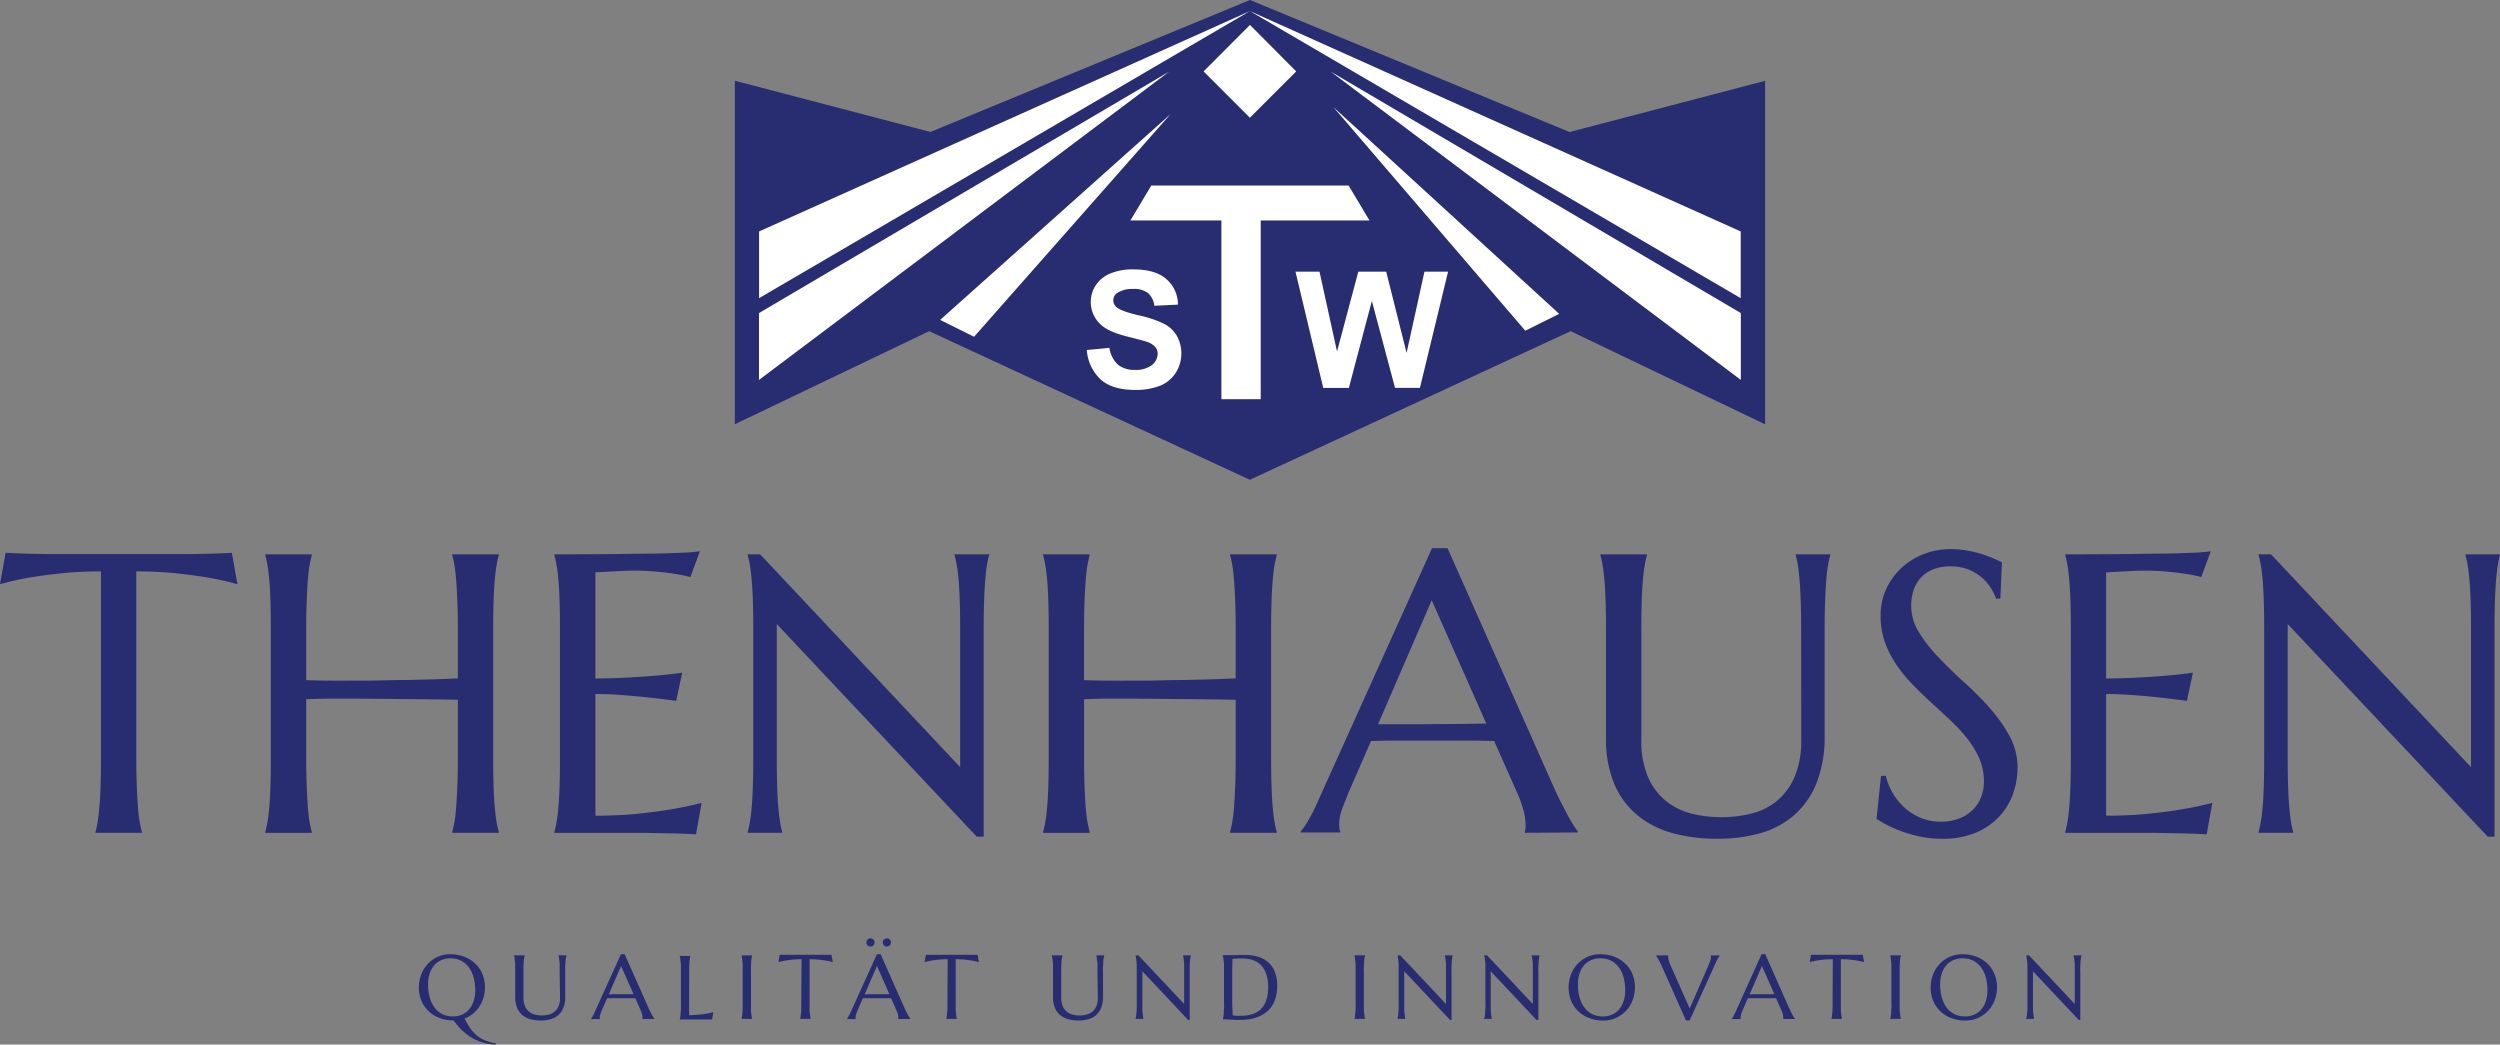 <svg id="Ebene_1" data-name="Ebene 1" xmlns="http://www.w3.org/2000/svg" viewBox="0 0 683.34 285.5"><rect x="0" y="0" width="683.34" height="285.5" fill="#808080" stroke="none"/><defs><style>.cls-1{fill:#282c71;}.cls-2{fill:#fff;}</style></defs><title>logo-thenhausen</title><path class="cls-1" d="M281.13,342.57a10.32,10.32,0,0,1,3.74.66,8.71,8.71,0,0,1,3,1.86,8.28,8.28,0,0,1,2,2.87,9.46,9.46,0,0,1,.7,3.7,9.63,9.63,0,0,1-.37,2.68,9.2,9.2,0,0,1-1.1,2.43,8.49,8.49,0,0,1-1.75,2,8.1,8.1,0,0,1-2.35,1.37c.24.45.49.92.76,1.39a16.25,16.25,0,0,0,.88,1.4,11.38,11.38,0,0,0,1.13,1.31,8,8,0,0,0,1.45,1.16,10.83,10.83,0,0,0,1.9.92,12.08,12.08,0,0,0,2.44.61.59.59,0,0,1,0,.08s0,.07,0,.11a.43.43,0,0,0-.05.12,13.49,13.49,0,0,1-2.95-.39,13.77,13.77,0,0,1-2.49-.89,12.26,12.26,0,0,1-2.07-1.22,15.92,15.92,0,0,1-1.68-1.39,14.2,14.2,0,0,1-1.32-1.41c-.38-.46-.71-.89-1-1.28a10.71,10.71,0,0,1-3.78-.65,8.65,8.65,0,0,1-3-1.84,8.33,8.33,0,0,1-2-2.86,9.44,9.44,0,0,1-.71-3.71,9.59,9.59,0,0,1,.27-2.27,9.87,9.87,0,0,1,.78-2.13,9.06,9.06,0,0,1,1.27-1.85,8,8,0,0,1,1.71-1.46,8.34,8.34,0,0,1,2.14-1A8.87,8.87,0,0,1,281.13,342.57Zm.69,17a6,6,0,0,0,2.46-.49,5.27,5.27,0,0,0,1.93-1.41,6.46,6.46,0,0,0,1.26-2.25,9.4,9.4,0,0,0,.45-3,13.24,13.24,0,0,0-.44-3.47,8.16,8.16,0,0,0-1.28-2.76,5.87,5.87,0,0,0-2.12-1.84,6.29,6.29,0,0,0-2.95-.66,6.22,6.22,0,0,0-2.47.48,5.3,5.3,0,0,0-1.92,1.39,6.41,6.41,0,0,0-1.26,2.24,9.29,9.29,0,0,0-.45,3,13.61,13.61,0,0,0,.42,3.46,8.33,8.33,0,0,0,1.28,2.79,6,6,0,0,0,2.13,1.85A6.22,6.22,0,0,0,281.82,359.56Z" transform="translate(-158.02 -81.74)"/><path class="cls-1" d="M311,347.62c0-.69,0-1.29,0-1.8s0-1-.07-1.34-.07-.69-.11-.94a5.09,5.09,0,0,0-.14-.63v-.05h2.17v.05a5.09,5.09,0,0,0-.14.63,8.46,8.46,0,0,0-.11.94c0,.38-.06.82-.08,1.34s0,1.11,0,1.8v6.56a7.91,7.91,0,0,1-.49,3,5.36,5.36,0,0,1-1.39,2,5.5,5.5,0,0,1-2.12,1.14,9.71,9.71,0,0,1-2.71.36,10.44,10.44,0,0,1-2.74-.34,5.89,5.89,0,0,1-2.21-1.1,5.11,5.11,0,0,1-1.48-2,7.32,7.32,0,0,1-.53-2.94v-6.68q0-1,0-1.8c0-.52,0-1-.07-1.34s-.07-.69-.11-.94-.1-.46-.14-.63v-.05h2.91v.05c0,.17-.09.38-.14.63s-.08.56-.11.94-.06.82-.08,1.34,0,1.11,0,1.8v6.81a5.71,5.71,0,0,0,.43,2.39,4,4,0,0,0,1.14,1.49,4,4,0,0,0,1.6.77,7.76,7.76,0,0,0,3.67,0,3.93,3.93,0,0,0,1.59-.77,3.83,3.83,0,0,0,1.13-1.49,5.71,5.71,0,0,0,.43-2.39Z" transform="translate(-158.02 -81.74)"/><path class="cls-1" d="M333.64,360.27v0a.44.44,0,0,0,0-.19,1.83,1.83,0,0,0,0-.21,3.8,3.8,0,0,0-.11-.84,6.37,6.37,0,0,0-.39-1.13l-1.47-3.31-1.81,0h-4.29l-1.61,0-1.4,3.21-.39,1a3,3,0,0,0-.2,1.09,1,1,0,0,0,0,.26.53.53,0,0,0,0,.14v0h-2.48v0a4.52,4.52,0,0,0,.55-.82,16.19,16.19,0,0,0,.71-1.48l7-15.44h1l6.6,14.85c.15.34.31.68.48,1s.32.62.47.88.27.48.39.66l.23.34v0Zm-7.87-6.78H330l1.19,0-3.41-7.72-3.35,7.77Z" transform="translate(-158.02 -81.74)"/><path class="cls-1" d="M346.37,359.21a23.79,23.79,0,0,0,2.64-.13q1.2-.12,2.1-.27c.69-.12,1.33-.25,1.9-.41l-.35,2-.43,0-.65,0h-.76l-.74,0h-6.27v0c.05-.17.09-.38.14-.64s.08-.56.11-.93.06-.82.08-1.33,0-1.12,0-1.8v-7.91c0-.69,0-1.29,0-1.8s0-1-.08-1.34-.07-.69-.11-.94-.09-.46-.14-.63v-.05h2.91v.05c-.05.17-.09.38-.14.63s-.08.56-.11.94-.05.82-.07,1.34,0,1.11,0,1.8Z" transform="translate(-158.02 -81.74)"/><path class="cls-1" d="M360.71,360.23c0-.17.09-.38.13-.64s.08-.56.11-.93.06-.82.07-1.33,0-1.12,0-1.8v-7.91q0-1,0-1.8c0-.52,0-1-.07-1.34s-.07-.69-.11-.94-.09-.46-.13-.63v-.05h2.9v.05a5.09,5.09,0,0,0-.14.63,8.46,8.46,0,0,0-.11.94c0,.38-.05.82-.07,1.34s0,1.11,0,1.8v7.91c0,.68,0,1.29,0,1.8s0,1,.07,1.33a8.54,8.54,0,0,0,.11.93,4.89,4.89,0,0,0,.14.64v0h-2.9Z" transform="translate(-158.02 -81.74)"/><path class="cls-1" d="M377.12,343.93a25.2,25.2,0,0,0-2.59.12c-.77.09-1.43.18-2,.28a17.49,17.49,0,0,0-1.74.4l.36-2,.43,0,.65,0,.76,0h10.46l.76,0,.65,0,.43,0,.36,2c-.52-.15-1.1-.28-1.75-.4s-1.22-.19-2-.28a25.2,25.2,0,0,0-2.59-.12v11.6c0,.68,0,1.29,0,1.8s0,1,.07,1.33.07.68.11.93.09.47.14.64v0h-2.9v0a5.08,5.08,0,0,0,.13-.64c0-.25.08-.56.11-.93s.06-.82.07-1.33,0-1.12,0-1.8Z" transform="translate(-158.02 -81.74)"/><path class="cls-1" d="M403.55,360.27v0a.61.61,0,0,0,0-.19,1.62,1.62,0,0,0,0-.21,3.75,3.75,0,0,0-.1-.84,6.53,6.53,0,0,0-.4-1.13l-1.47-3.31-1.81,0h-4.29l-1.61,0-1.4,3.21-.39,1a3.18,3.18,0,0,0-.2,1.09,1.84,1.84,0,0,0,0,.26.53.53,0,0,0,.05.14v0h-2.48v0a4.52,4.52,0,0,0,.55-.82c.22-.4.46-.89.72-1.48l7-15.44h1l6.59,14.85.48,1c.17.33.32.62.47.88l.39.66.23.34v0Zm-7.87-6.78h4.26l1.19,0-3.41-7.72-3.35,7.77Zm-.84-14.14a1.08,1.08,0,0,1,.09-.44,1,1,0,0,1,.23-.36,1.2,1.2,0,0,1,.8-.32,1.12,1.12,0,0,1,.44.09,1.05,1.05,0,0,1,.36.23,1,1,0,0,1,.23.36,1.08,1.08,0,0,1,.09.44,1.12,1.12,0,0,1-.09.44,1,1,0,0,1-.23.35,1.08,1.08,0,0,1-.36.24,1.12,1.12,0,0,1-.44.09,1,1,0,0,1-.44-.09,1.08,1.08,0,0,1-.36-.24,1,1,0,0,1-.23-.35A1.12,1.12,0,0,1,394.84,339.35Zm4.47,0a1.08,1.08,0,0,1,.09-.44,1,1,0,0,1,.23-.36,1.16,1.16,0,0,1,.36-.23,1.12,1.12,0,0,1,.88,0,1.16,1.16,0,0,1,.36.23,1,1,0,0,1,.23.36,1.08,1.08,0,0,1,.09.44,1.12,1.12,0,0,1-.09.44,1,1,0,0,1-.23.35,1.19,1.19,0,0,1-.36.24,1.12,1.12,0,0,1-.88,0,1.19,1.19,0,0,1-.36-.24,1,1,0,0,1-.23-.35A1.12,1.12,0,0,1,399.31,339.35Z" transform="translate(-158.02 -81.74)"/><path class="cls-1" d="M417.06,343.93a25.34,25.34,0,0,0-2.59.12c-.76.09-1.43.18-2,.28a17.25,17.25,0,0,0-1.73.4l.35-2,.44,0,.64,0,.76,0h10.47l.75,0,.65,0,.44,0,.35,2c-.52-.15-1.1-.28-1.75-.4s-1.22-.19-2-.28a25.2,25.2,0,0,0-2.59-.12v11.6c0,.68,0,1.29,0,1.8s.05,1,.08,1.33a8.84,8.84,0,0,0,.1.93c0,.26.1.47.14.64v0h-2.9v0a5.08,5.08,0,0,0,.13-.64c0-.25.08-.56.11-.93s.06-.82.08-1.33,0-1.12,0-1.8Z" transform="translate(-158.02 -81.74)"/><path class="cls-1" d="M458,347.62c0-.69,0-1.29,0-1.8s0-1-.08-1.34-.07-.69-.11-.94a5.28,5.28,0,0,0-.13-.63v-.05h2.16v.05c0,.17-.09.38-.14.63s-.08.56-.11.94,0,.82-.07,1.34,0,1.11,0,1.8v6.56a7.9,7.9,0,0,1-.5,3,5.23,5.23,0,0,1-1.38,2,5.47,5.47,0,0,1-2.13,1.14,9.66,9.66,0,0,1-2.71.36,10.44,10.44,0,0,1-2.74-.34,6,6,0,0,1-2.21-1.1,5.08,5.08,0,0,1-1.47-2,7.15,7.15,0,0,1-.54-2.94v-6.68c0-.69,0-1.29,0-1.8s0-1-.07-1.34-.07-.69-.12-.94a5.09,5.09,0,0,0-.14-.63v-.05h2.92v.05a5.09,5.09,0,0,0-.14.63,8.17,8.17,0,0,0-.12.94c0,.38-.05.82-.07,1.34s0,1.11,0,1.8v6.81a5.7,5.7,0,0,0,.44,2.39,3.83,3.83,0,0,0,1.13,1.49,4.1,4.1,0,0,0,1.6.77,7.59,7.59,0,0,0,1.84.22,7.51,7.51,0,0,0,1.83-.22,4,4,0,0,0,1.6-.77,3.93,3.93,0,0,0,1.13-1.49,5.71,5.71,0,0,0,.43-2.39Z" transform="translate(-158.02 -81.74)"/><path class="cls-1" d="M469.18,342.86l12.51,13.31v-8.55q0-1,0-1.8c0-.52,0-1-.07-1.34a8.17,8.17,0,0,0-.12-.94c0-.25-.09-.46-.13-.63v-.05h2.16v.05a5.09,5.09,0,0,0-.14.63c0,.25-.07.56-.11.94s-.05.82-.07,1.34,0,1.11,0,1.8v12.9h-.43l-12.51-13.3v8.31c0,.68,0,1.29,0,1.8s0,1,.07,1.33.07.68.11.93a5.08,5.08,0,0,0,.13.64v0H468.4v0a4.89,4.89,0,0,0,.14-.64c0-.25.08-.56.11-.93s.06-.82.08-1.33,0-1.12,0-1.8v-7.91c0-.69,0-1.29,0-1.8s0-1-.08-1.34-.07-.69-.11-.94a5.09,5.09,0,0,0-.14-.63v-.05Z" transform="translate(-158.02 -81.74)"/><path class="cls-1" d="M492.22,342.81l.52,0,.43,0h.35l.77,0,1.23,0,1.44-.05,1.41,0a12.66,12.66,0,0,1,3.35.44,7.4,7.4,0,0,1,2.79,1.43,7,7,0,0,1,1.91,2.61,10,10,0,0,1,.7,4,11.33,11.33,0,0,1-.37,3,8.18,8.18,0,0,1-1,2.38,7.1,7.1,0,0,1-1.59,1.77,9,9,0,0,1-2.06,1.21,11.23,11.23,0,0,1-2.39.69,15.17,15.17,0,0,1-2.64.22l-1.17,0-1.38-.07-1.31-.06-.95,0v0a4.89,4.89,0,0,0,.14-.64q.06-.37.12-.93c0-.37,0-.82.07-1.33s0-1.12,0-1.8v-7.91c0-.69,0-1.29,0-1.82s0-1-.07-1.34-.08-.7-.12-1a4.89,4.89,0,0,0-.14-.64Zm2.66,1.09c0,.91,0,1.79-.05,2.64,0,.36,0,.74,0,1.12s0,.75,0,1.12,0,.72,0,1.06,0,.63,0,.89c0,.54,0,1.2,0,2s0,1.55,0,2.36,0,1.59.05,2.34.05,1.36.08,1.85l.46.06.6.05.62,0h.51a14.78,14.78,0,0,0,1.74-.11,7.84,7.84,0,0,0,1.73-.44,6.69,6.69,0,0,0,1.57-.86,5.22,5.22,0,0,0,1.28-1.43,7.28,7.28,0,0,0,.87-2.11,11.81,11.81,0,0,0,.32-2.91,11.18,11.18,0,0,0-.45-3.31,6.66,6.66,0,0,0-1.32-2.44,5.62,5.62,0,0,0-2.15-1.52,7.93,7.93,0,0,0-2.95-.51c-.21,0-.46,0-.74,0l-.82,0-.76.05Z" transform="translate(-158.02 -81.74)"/><path class="cls-1" d="M528.24,360.23a5.08,5.08,0,0,0,.13-.64c0-.25.08-.56.11-.93s.06-.82.08-1.33,0-1.12,0-1.8v-7.91c0-.69,0-1.29,0-1.8s0-1-.08-1.34-.07-.69-.11-.94a5.28,5.28,0,0,0-.13-.63v-.05h2.9v.05c0,.17-.09.38-.14.63s-.08.56-.11.94,0,.82-.07,1.34,0,1.11,0,1.8v7.91c0,.68,0,1.29,0,1.8s0,1,.07,1.33.07.68.11.93.09.47.14.64v0h-2.9Z" transform="translate(-158.02 -81.74)"/><path class="cls-1" d="M540.75,342.86l12.51,13.31v-8.55c0-.69,0-1.29,0-1.8s0-1-.07-1.34-.07-.69-.12-.94a5.09,5.09,0,0,0-.14-.63v-.05h2.16v.05a5.28,5.28,0,0,0-.13.63c0,.25-.08.56-.11.94s-.06.82-.07,1.34,0,1.11,0,1.8v12.9h-.42l-12.51-13.3v8.31c0,.68,0,1.29,0,1.8s0,1,.07,1.33.07.68.11.93a4.89,4.89,0,0,0,.14.64v0H540v0c0-.17.09-.38.14-.64s.08-.56.11-.93.06-.82.07-1.33,0-1.12,0-1.8v-7.91q0-1,0-1.8c0-.52,0-1-.07-1.34s-.07-.69-.11-.94-.09-.46-.14-.63v-.05Z" transform="translate(-158.02 -81.74)"/><path class="cls-1" d="M564.48,342.86,577,356.17v-8.55q0-1,0-1.8c0-.52,0-1-.07-1.34a8.17,8.17,0,0,0-.12-.94,5.09,5.09,0,0,0-.14-.63v-.05h2.17v.05a5.09,5.09,0,0,0-.14.63c0,.25-.07.56-.11.94s0,.82-.07,1.34,0,1.11,0,1.8v12.9H578l-12.51-13.3v8.31c0,.68,0,1.29,0,1.8s.05,1,.08,1.33.07.68.11.93a5.08,5.08,0,0,0,.13.64v0H563.7v0c0-.17.09-.38.14-.64s.08-.56.12-.93,0-.82.07-1.33,0-1.12,0-1.8v-7.91c0-.69,0-1.29,0-1.8s0-1-.07-1.34-.08-.69-.12-.94-.09-.46-.14-.63v-.05Z" transform="translate(-158.02 -81.74)"/><path class="cls-1" d="M595.46,342.57a10.33,10.33,0,0,1,3.75.66,8.71,8.71,0,0,1,3,1.86,8.28,8.28,0,0,1,2,2.87,9.46,9.46,0,0,1,.7,3.7,9.73,9.73,0,0,1-1.05,4.39,8.88,8.88,0,0,1-1.27,1.84,8.06,8.06,0,0,1-1.72,1.46,9,9,0,0,1-2.13,1,8.85,8.85,0,0,1-2.51.34,10.59,10.59,0,0,1-3.75-.65,8.51,8.51,0,0,1-3-1.84,8.62,8.62,0,0,1-2-2.86,10,10,0,0,1-.43-6,9.87,9.87,0,0,1,.78-2.13,9.43,9.43,0,0,1,1.26-1.85,8.06,8.06,0,0,1,1.72-1.46,8.19,8.19,0,0,1,2.14-1A8.85,8.85,0,0,1,595.46,342.57Zm.7,17a6,6,0,0,0,2.46-.49,5.27,5.27,0,0,0,1.93-1.41,6.44,6.44,0,0,0,1.25-2.25,9.4,9.4,0,0,0,.45-3,13.25,13.25,0,0,0-.43-3.47,8.16,8.16,0,0,0-1.28-2.76,6,6,0,0,0-2.12-1.84,6.3,6.3,0,0,0-3-.66,6.17,6.17,0,0,0-2.46.48,5.33,5.33,0,0,0-1.93,1.39,6.56,6.56,0,0,0-1.25,2.24,9.29,9.29,0,0,0-.45,3,13.61,13.61,0,0,0,.42,3.46,8.33,8.33,0,0,0,1.28,2.79,6,6,0,0,0,2.12,1.85A6.26,6.26,0,0,0,596.16,359.56Z" transform="translate(-158.02 -81.74)"/><path class="cls-1" d="M614,342.86v.05a1.64,1.64,0,0,0,0,.18,1.8,1.8,0,0,0,0,.22,3.72,3.72,0,0,0,.11.83,7.74,7.74,0,0,0,.39,1.14l5.38,12.13,5.2-12,.39-1a3,3,0,0,0,.21-1.08.9.9,0,0,0,0-.25.37.37,0,0,0-.05-.15v-.05h2.49v.05a3.77,3.77,0,0,0-.55.82q-.33.6-.72,1.47l-7,15.45h-1l-6.6-14.85c-.15-.35-.31-.69-.48-1s-.32-.62-.47-.88-.27-.48-.38-.66l-.23-.34v-.05Z" transform="translate(-158.02 -81.74)"/><path class="cls-1" d="M645.45,360.27v0a.61.61,0,0,0,0-.19c0-.08,0-.15,0-.21a4.44,4.44,0,0,0-.1-.84,6.53,6.53,0,0,0-.4-1.13l-1.47-3.31-1.81,0h-4.29l-1.61,0-1.4,3.21-.39,1a3.18,3.18,0,0,0-.2,1.09,1.84,1.84,0,0,0,0,.26.53.53,0,0,0,0,.14v0h-2.48v0a4.52,4.52,0,0,0,.55-.82c.22-.4.46-.89.72-1.48l6.95-15.44h1l6.59,14.85.48,1c.17.33.32.62.47.88s.27.48.39.66l.23.34v0Zm-7.87-6.78h4.26l1.19,0-3.41-7.72-3.35,7.77Z" transform="translate(-158.02 -81.74)"/><path class="cls-1" d="M659,343.93a25.34,25.34,0,0,0-2.59.12c-.77.09-1.43.18-2,.28a17.49,17.49,0,0,0-1.74.4l.36-2,.43,0,.65,0,.76,0h10.47l.75,0,.65,0,.44,0,.35,2c-.52-.15-1.1-.28-1.75-.4s-1.22-.19-2-.28a25.2,25.2,0,0,0-2.59-.12v11.6c0,.68,0,1.29,0,1.8s0,1,.07,1.33.07.68.11.93.09.47.14.64v0h-2.9v0a5.08,5.08,0,0,0,.13-.64c0-.25.08-.56.11-.93s.06-.82.08-1.33,0-1.12,0-1.8Z" transform="translate(-158.02 -81.74)"/><path class="cls-1" d="M674.69,360.23a4.89,4.89,0,0,0,.14-.64c0-.25.07-.56.11-.93s0-.82.07-1.33,0-1.12,0-1.8v-7.91c0-.69,0-1.29,0-1.8s0-1-.07-1.34-.07-.69-.11-.94a5.09,5.09,0,0,0-.14-.63v-.05h2.91v.05a5.09,5.09,0,0,0-.14.63,8.46,8.46,0,0,0-.11.94c0,.38-.06.82-.08,1.34s0,1.11,0,1.8v7.91c0,.68,0,1.29,0,1.8s.05,1,.08,1.33a8.54,8.54,0,0,0,.11.93,4.89,4.89,0,0,0,.14.64v0h-2.91Z" transform="translate(-158.02 -81.74)"/><path class="cls-1" d="M694.47,342.57a10.41,10.41,0,0,1,3.75.66,8.9,8.9,0,0,1,3,1.86,8.39,8.39,0,0,1,1.95,2.87,9.46,9.46,0,0,1,.71,3.7,9.59,9.59,0,0,1-.27,2.27,9.15,9.15,0,0,1-.79,2.12,8.83,8.83,0,0,1-1.26,1.84,8.59,8.59,0,0,1-1.72,1.46,9.36,9.36,0,0,1-2.13,1,8.87,8.87,0,0,1-2.52.34,10.63,10.63,0,0,1-3.75-.65,8.56,8.56,0,0,1-3-1.84,8.33,8.33,0,0,1-2-2.86,9.44,9.44,0,0,1-.7-3.71,10.13,10.13,0,0,1,.26-2.27,9.4,9.4,0,0,1,.79-2.13,8.64,8.64,0,0,1,1.26-1.85,8.26,8.26,0,0,1,1.71-1.46,8.5,8.5,0,0,1,2.14-1A8.87,8.87,0,0,1,694.47,342.57Zm.69,17a6.05,6.05,0,0,0,2.47-.49,5.32,5.32,0,0,0,1.92-1.41,6.46,6.46,0,0,0,1.26-2.25,9.4,9.4,0,0,0,.45-3,13.25,13.25,0,0,0-.43-3.47,8.56,8.56,0,0,0-1.28-2.76,6,6,0,0,0-2.12-1.84,6.33,6.33,0,0,0-3-.66,6.22,6.22,0,0,0-2.47.48,5.38,5.38,0,0,0-1.92,1.39,6.41,6.41,0,0,0-1.26,2.24,9.29,9.29,0,0,0-.45,3,13.17,13.17,0,0,0,.43,3.46,8.32,8.32,0,0,0,1.27,2.79,6.11,6.11,0,0,0,2.13,1.85A6.25,6.25,0,0,0,695.16,359.56Z" transform="translate(-158.02 -81.74)"/><path class="cls-1" d="M712.61,342.86l12.51,13.31v-8.55q0-1,0-1.8c0-.52,0-1-.07-1.34a8.17,8.17,0,0,0-.12-.94,5.09,5.09,0,0,0-.14-.63v-.05h2.17v.05a5.09,5.09,0,0,0-.14.63c0,.25-.08.56-.11.94s0,.82-.07,1.34,0,1.11,0,1.8v12.9h-.43l-12.51-13.3v8.31c0,.68,0,1.29,0,1.8s0,1,.08,1.33.07.68.11.93a5.08,5.08,0,0,0,.13.64v0h-2.16v0c0-.17.09-.38.14-.64s.08-.56.11-.93.06-.82.08-1.33,0-1.12,0-1.8v-7.91c0-.69,0-1.29,0-1.8s0-1-.08-1.34-.07-.69-.11-.94-.09-.46-.14-.63v-.05Z" transform="translate(-158.02 -81.74)"/><path class="cls-1" d="M587.33,172.26l53.16,25.46V103.83l-53.46,14L499.68,81.74l-87.34,36.07-53.46-14v93.89L412,172.26l87.64,40.62Z" transform="translate(-158.02 -81.74)"/><path class="cls-2" d="M522.47,111l52.47,61.14,9.27-4.61ZM518.69,156h-6.57l7.59,31.78h7L533,164l6.33,23.76h6.81L553.83,156h-6.46l-4.88,22.19L536.92,156h-7.63l-5.81,21.82ZM467,142h24.87v48.86h10.75V142h29.73l-5.7-9.55H472.71Zm20-40.74,12.66,12.66,12.66-12.66L499.68,88.55Zm-25.67,75.55-6.24.6a12.21,12.21,0,0,0,3.86,8.14q3.22,2.76,9.26,2.77a18.08,18.08,0,0,0,6.91-1.15,9.15,9.15,0,0,0,4.29-3.56,9.93,9.93,0,0,0,.24-10.16,8.7,8.7,0,0,0-3.51-3.23,30.21,30.21,0,0,0-6.92-2.3q-4.68-1.11-5.89-2.12a2.44,2.44,0,0,1-1-1.93,2.31,2.31,0,0,1,1-2,7.4,7.4,0,0,1,4.38-1.15,6.41,6.41,0,0,1,4.06,1.09,5.36,5.36,0,0,1,1.77,3.51L480,165a9.23,9.23,0,0,0-3.19-7c-2-1.75-5-2.63-9-2.63a15.94,15.94,0,0,0-6.27,1.11,8.62,8.62,0,0,0-4,3.23,8.16,8.16,0,0,0-1.37,4.53,8.25,8.25,0,0,0,2.93,6.39c1.38,1.25,3.8,2.3,7.23,3.15q4,1,5.14,1.38a5.24,5.24,0,0,1,2.3,1.39,2.83,2.83,0,0,1,.68,1.91,4,4,0,0,1-1.59,3.08,7.17,7.17,0,0,1-4.66,1.3,7,7,0,0,1-4.66-1.47,7.73,7.73,0,0,1-2.28-4.62M478,112.9l-63,56.28,9.27,4.61Zm-.4-11.59-112.12,66v18.28Zm22.05-16.55,134.17,78.48V145ZM365.51,163.24,499.68,84.76,365.51,145Zm268.34,22.34V167.3l-112.12-66Z" transform="translate(-158.02 -81.74)"/><path class="cls-1" d="M185.61,237.93a101.48,101.48,0,0,0-11.3.56q-5,.56-8.71,1.19-4.24.8-7.58,1.75l1.53-8.6c.43,0,1.07.08,1.91.11l2.84.11,3.29.08,3.27.05,2.73,0,1.73,0h30.3l1.73,0,2.73,0,3.27-.05,3.29-.08,2.84-.11c.85,0,1.48-.07,1.91-.11l1.54,8.6q-3.41-1-7.65-1.75-3.66-.63-8.7-1.19a101.54,101.54,0,0,0-11.31-.56v50.68q0,4.51.14,7.89c.08,2.24.19,4.18.31,5.81s.29,3,.48,4.08.4,2,.61,2.76v.22H184.13v-.22a25.45,25.45,0,0,0,.58-2.76q.27-1.63.48-4.08t.32-5.81q.11-3.37.1-7.89Z" transform="translate(-158.02 -81.74)"/><path class="cls-1" d="M283.17,273c-1.42,0-3.19-.06-5.31-.08l-6.93-.08c-2.49,0-5.09-.06-7.8-.08l-7.93-.05q-3.88,0-7.38,0c-2.34,0-4.37.09-6.11.16v15.76q0,4.51.14,7.89t.31,5.81q.19,2.44.48,4.08c.2,1.1.4,2,.61,2.76v.22H230.52v-.22c.21-.74.41-1.66.61-2.76s.36-2.45.5-4.08.25-3.57.32-5.81.1-4.88.1-7.89V254.06q0-4.5-.1-7.88t-.32-5.84c-.14-1.64-.31-3-.5-4.11s-.4-2-.61-2.76v-.21h12.73v.21c-.21.74-.41,1.66-.61,2.76s-.35,2.47-.48,4.11-.22,3.6-.31,5.84-.14,4.88-.14,7.88v13.59c1.84.07,3.93.12,6.27.13s4.77,0,7.32,0,5.14,0,7.78-.08,5.18-.07,7.64-.13,4.76-.11,6.9-.18l5.55-.22V254.06q0-4.5-.14-7.88c-.09-2.24-.19-4.19-.32-5.84s-.28-3-.47-4.11-.4-2-.61-2.76v-.21h12.74v.21a26.89,26.89,0,0,0-.62,2.76c-.19,1.1-.36,2.47-.5,4.11s-.25,3.6-.32,5.84-.1,4.88-.1,7.88v34.55q0,4.51.1,7.89t.32,5.81c.14,1.63.31,3,.5,4.08a26.89,26.89,0,0,0,.62,2.76v.22H281.63v-.22c.21-.74.41-1.66.61-2.76s.35-2.45.47-4.08.23-3.57.32-5.81.14-4.88.14-7.89Z" transform="translate(-158.02 -81.74)"/><path class="cls-1" d="M322.73,233.21q6.56-.06,12-.14c3.65,0,6.76-.13,9.35-.24a41.23,41.23,0,0,0,5.25-.42l-2.6,7.06a39.19,39.19,0,0,0-4.09-.85c-1.34-.21-3-.42-4.91-.61a65.6,65.6,0,0,0-6.66-.29c-.85,0-1.87,0-3,.08s-2.33.11-3.42.18l-3.88.21v29c3.65,0,6.94-.14,9.87-.31s5.44-.36,7.49-.54c2.4-.21,4.53-.46,6.37-.74l-1.65,7.7c-2.44-.32-4.94-.62-7.48-.91q-3.3-.36-7.17-.66t-7.43-.29V304.7q6.27,0,11.52-.53c3.5-.36,6.56-.76,9.18-1.22a84.48,84.48,0,0,0,8.33-1.76l-1.54,8.6c-.42,0-1.06-.07-1.91-.1s-1.79-.08-2.83-.11-2.15-.06-3.3-.08l-3.26-.05-2.73-.06-1.73,0H309.54v-.22a24.71,24.71,0,0,0,.61-2.76q.3-1.63.51-4.08t.32-5.81q.11-3.37.1-7.89V254.06q0-4.5-.1-7.88t-.32-5.84q-.21-2.46-.51-4.11a24.71,24.71,0,0,0-.61-2.76v-.21Q316.19,233.26,322.73,233.21Z" transform="translate(-158.02 -81.74)"/><path class="cls-1" d="M365.8,233.26l54.67,58.17V254.06q0-4.5-.11-7.88t-.31-5.84c-.15-1.64-.31-3-.51-4.11a27.18,27.18,0,0,0-.61-2.76v-.21h9.45v.21a25.19,25.19,0,0,0-.59,2.76c-.17,1.1-.33,2.47-.47,4.11s-.25,3.6-.32,5.84-.11,4.88-.11,7.88v56.37H425l-54.66-58.12v36.3q0,4.51.1,7.89t.32,5.81q.21,2.44.48,4.08a25.45,25.45,0,0,0,.58,2.76v.22h-9.44v-.22c.21-.74.41-1.66.61-2.76s.36-2.45.5-4.08.25-3.57.32-5.81.11-4.88.11-7.89V254.06q0-4.5-.11-7.88t-.32-5.84c-.14-1.64-.31-3-.5-4.11s-.4-2-.61-2.76v-.21Z" transform="translate(-158.02 -81.74)"/><path class="cls-1" d="M495.78,273c-1.41,0-3.18-.06-5.3-.08l-6.93-.08c-2.49,0-5.1-.06-7.8-.08l-7.94-.05q-3.87,0-7.37,0c-2.34,0-4.37.09-6.11.16v15.76c0,3,.05,5.64.13,7.89s.2,4.18.32,5.81.29,3,.48,4.08.4,2,.61,2.76v.22H443.13v-.22a27.18,27.18,0,0,0,.61-2.76q.3-1.63.51-4.08t.32-5.81q.1-3.37.1-7.89V254.06q0-4.5-.1-7.88t-.32-5.84q-.21-2.46-.51-4.11a27.18,27.18,0,0,0-.61-2.76v-.21h12.74v.21c-.21.74-.41,1.66-.61,2.76s-.35,2.47-.48,4.11-.23,3.6-.32,5.84-.13,4.88-.13,7.88v13.59c1.84.07,3.93.12,6.26.13s4.78,0,7.33,0,5.14,0,7.77-.08,5.19-.07,7.65-.13,4.76-.11,6.9-.18l5.54-.22V254.06q0-4.5-.13-7.88c-.09-2.24-.19-4.19-.32-5.84a39.83,39.83,0,0,0-.48-4.11,24.71,24.71,0,0,0-.61-2.76v-.21H507v.21c-.21.74-.41,1.66-.61,2.76s-.36,2.47-.5,4.11-.25,3.6-.32,5.84-.11,4.88-.11,7.88v34.55q0,4.51.11,7.89t.32,5.81c.14,1.63.31,3,.5,4.08s.4,2,.61,2.76v.22H494.24v-.22a24.71,24.71,0,0,0,.61-2.76,39.13,39.13,0,0,0,.48-4.08c.13-1.63.23-3.57.32-5.81s.13-4.88.13-7.89Z" transform="translate(-158.02 -81.74)"/><path class="cls-1" d="M574.81,309.37v-.22a2.83,2.83,0,0,0,.16-.79c0-.35.06-.67.06-1a16.61,16.61,0,0,0-.46-3.63,29.63,29.63,0,0,0-1.72-5l-6.42-14.44c-2-.07-4.62-.11-7.91-.11H539.76q-3.9,0-7,.11l-6.1,14c-.53,1.31-1.1,2.74-1.7,4.3a13,13,0,0,0-.9,4.72,4.58,4.58,0,0,0,.11,1.14,1.94,1.94,0,0,0,.21.61v.22H513.51v-.22a18.9,18.9,0,0,0,2.39-3.58c1-1.71,2-3.86,3.13-6.45l30.41-67.45h4.25l28.82,64.85q1,2.28,2.09,4.44c.73,1.43,1.41,2.71,2,3.84s1.2,2.09,1.7,2.87.83,1.27,1,1.48v.22ZM540.42,279.7l6.31,0,6.35-.05,6-.05,5.2-.08-14.92-33.71L534.69,279.7Z" transform="translate(-158.02 -81.74)"/><path class="cls-1" d="M650.34,254.06q0-4.5-.11-7.88t-.32-5.84c-.14-1.64-.3-3-.47-4.11a25.19,25.19,0,0,0-.59-2.76v-.21h9.45v.21a27.18,27.18,0,0,0-.61,2.76,39.83,39.83,0,0,0-.48,4.11c-.13,1.65-.23,3.6-.32,5.84s-.13,4.88-.13,7.88v28.66a34.23,34.23,0,0,1-2.18,12.95,23,23,0,0,1-6.05,8.79,23.91,23.91,0,0,1-9.28,5A42.66,42.66,0,0,1,627.41,311a46.18,46.18,0,0,1-12-1.48,25.81,25.81,0,0,1-9.66-4.81,22.54,22.54,0,0,1-6.45-8.59A31.75,31.75,0,0,1,597,283.25V254.06q0-4.5-.11-7.88t-.32-5.84c-.14-1.64-.31-3-.5-4.11s-.4-2-.61-2.76v-.21H608.2v.21a26.89,26.89,0,0,0-.62,2.76c-.19,1.1-.36,2.47-.5,4.11s-.25,3.6-.32,5.84-.1,4.88-.1,7.88v29.78a25.21,25.21,0,0,0,1.88,10.43,17.3,17.3,0,0,0,5,6.53,18.19,18.19,0,0,0,7,3.37,34.29,34.29,0,0,0,16,0,18,18,0,0,0,7-3.37,17.34,17.34,0,0,0,4.93-6.53,25,25,0,0,0,1.89-10.43Z" transform="translate(-158.02 -81.74)"/><path class="cls-1" d="M704.79,245.36h-1.17a15,15,0,0,0-1.35-2.76,12.55,12.55,0,0,0-2.44-2.89,12.81,12.81,0,0,0-3.66-2.26,13.08,13.08,0,0,0-5.07-.9,12.57,12.57,0,0,0-4.62.79,9.33,9.33,0,0,0-3.37,2.23,9.5,9.5,0,0,0-2,3.4,13.06,13.06,0,0,0-.69,4.35,13.61,13.61,0,0,0,2.15,7.3,41.11,41.11,0,0,0,5.39,6.87q3.23,3.4,7,6.8a88,88,0,0,1,7,7.06,40.35,40.35,0,0,1,5.38,7.67,17.86,17.86,0,0,1,2.15,8.62,21.4,21.4,0,0,1-1.19,6.93,18,18,0,0,1-3.69,6.23,18.52,18.52,0,0,1-6.42,4.49,23.11,23.11,0,0,1-9.34,1.72,28.14,28.14,0,0,1-5.76-.56,37.87,37.87,0,0,1-5-1.37,33.84,33.84,0,0,1-4.14-1.78,30.27,30.27,0,0,1-3-1.75l1.22-11.73h1.32a16.93,16.93,0,0,0,1.92,4.75,16.47,16.47,0,0,0,3.26,4,15.6,15.6,0,0,0,4.43,2.76,14.14,14.14,0,0,0,5.47,1,13.44,13.44,0,0,0,4.85-.82,11,11,0,0,0,3.69-2.28,9.73,9.73,0,0,0,2.36-3.48,11.49,11.49,0,0,0,.83-4.4,15.61,15.61,0,0,0-1.22-6.19,24.7,24.7,0,0,0-3.21-5.38,45.9,45.9,0,0,0-4.51-4.94c-1.69-1.59-3.41-3.19-5.18-4.8s-3.49-3.27-5.18-5a39.46,39.46,0,0,1-4.51-5.44,27.9,27.9,0,0,1-3.21-6.21,21,21,0,0,1-1.22-7.29,17.26,17.26,0,0,1,1.62-7.57,18.27,18.27,0,0,1,4.3-5.76,19.21,19.21,0,0,1,6.08-3.66,19.75,19.75,0,0,1,7-1.27,26.33,26.33,0,0,1,4.88.42,33,33,0,0,1,4,1c1.19.39,2.22.78,3.11,1.17l2.17,1Z" transform="translate(-158.02 -81.74)"/><path class="cls-1" d="M735.71,233.21q6.56-.06,12-.14c3.64,0,6.76-.13,9.34-.24a41.63,41.63,0,0,0,5.26-.42l-2.61,7.06a39,39,0,0,0-4.08-.85c-1.35-.21-3-.42-4.91-.61a65.6,65.6,0,0,0-6.66-.29c-.85,0-1.87,0-3.05.08s-2.33.11-3.43.18l-3.87.21v29c3.64,0,6.93-.14,9.87-.31s5.43-.36,7.48-.54q3.61-.31,6.37-.74l-1.64,7.7c-2.45-.32-4.94-.62-7.49-.91q-3.28-.36-7.16-.66c-2.59-.19-5.06-.29-7.43-.29V304.7q6.25,0,11.52-.53c3.5-.36,6.56-.76,9.18-1.22a84.48,84.48,0,0,0,8.33-1.76l-1.54,8.6c-.42,0-1.06-.07-1.91-.1s-1.8-.08-2.84-.11-2.14-.06-3.29-.08l-3.27-.05-2.73-.06-1.72,0H722.52v-.22c.21-.74.41-1.66.61-2.76s.36-2.45.5-4.08.25-3.57.32-5.81.11-4.88.11-7.89V254.06q0-4.5-.11-7.88t-.32-5.84c-.14-1.64-.31-3-.5-4.11s-.4-2-.61-2.76v-.21Q729.15,233.26,735.71,233.21Z" transform="translate(-158.02 -81.74)"/><path class="cls-1" d="M778.78,233.26l54.66,58.17V254.06q0-4.5-.1-7.88t-.32-5.84c-.14-1.64-.31-3-.5-4.11s-.4-2-.61-2.76v-.21h9.44v.21a25.45,25.45,0,0,0-.58,2.76q-.27,1.65-.48,4.11t-.32,5.84q-.11,3.38-.1,7.88v56.37H838l-54.67-58.12v36.3q0,4.51.11,7.89t.32,5.81c.14,1.63.3,3,.47,4.08a25.19,25.19,0,0,0,.59,2.76v.22h-9.45v-.22c.21-.74.41-1.66.61-2.76s.36-2.45.51-4.08.24-3.57.31-5.81.11-4.88.11-7.89V254.06q0-4.5-.11-7.88t-.31-5.84c-.15-1.64-.31-3-.51-4.11s-.4-2-.61-2.76v-.21Z" transform="translate(-158.02 -81.74)"/></svg>